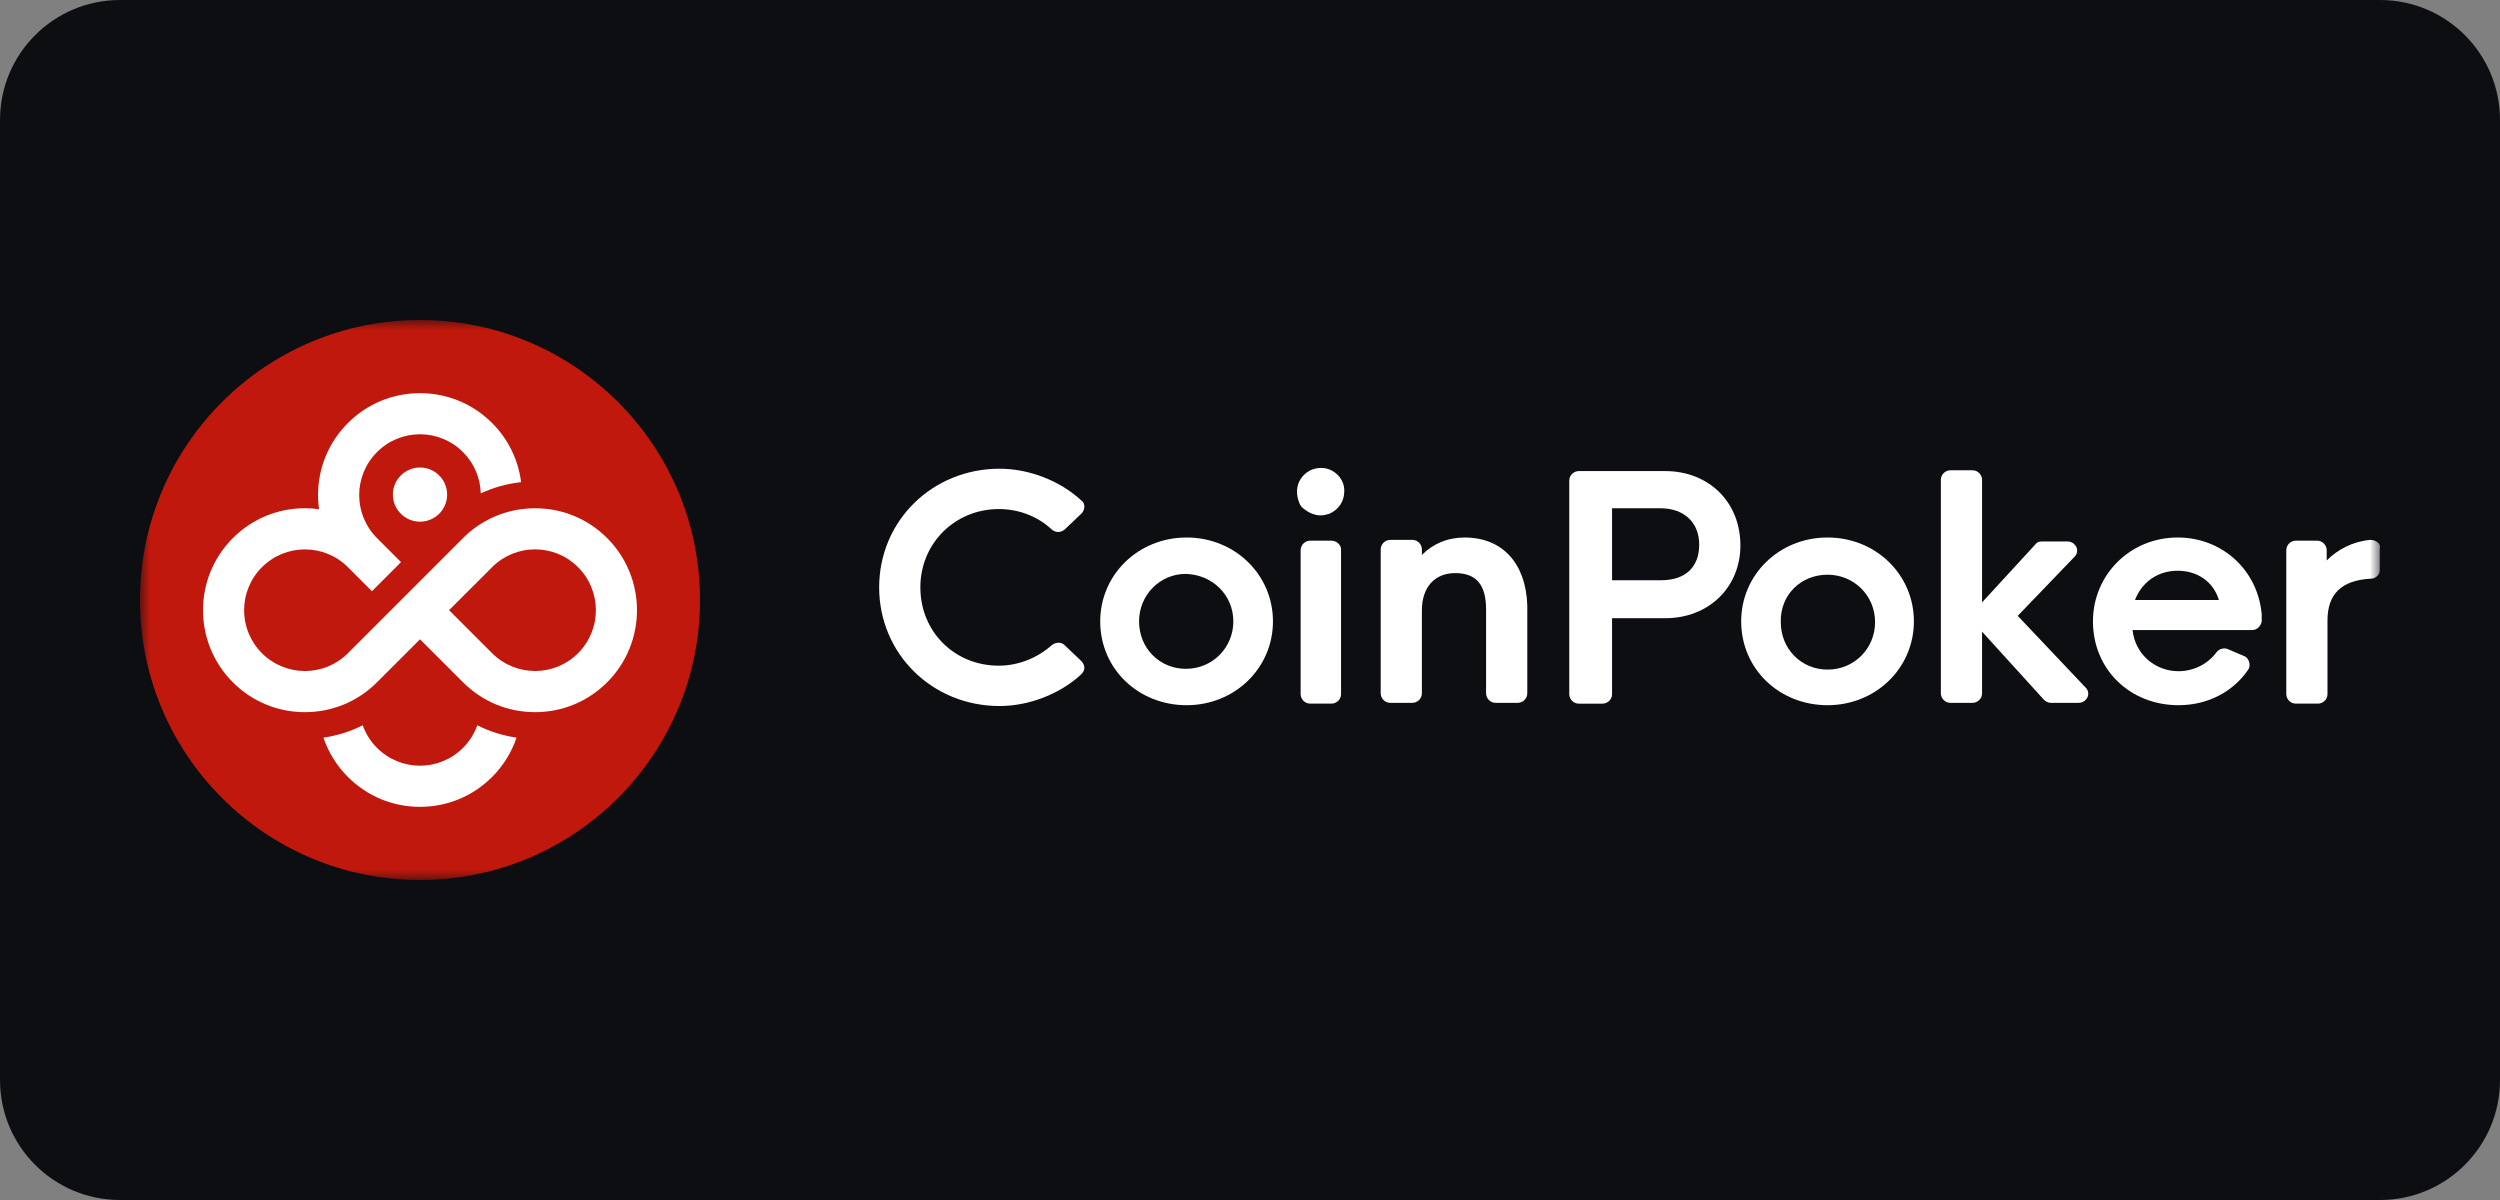 <svg width="125" height="60" viewBox="0 0 125 60" fill="none" xmlns="http://www.w3.org/2000/svg">
<rect x="0" y="0" width="125" height="60" fill="#808080" stroke="none"/>
<g clip-path="url(#clip0_5943_383)">
<path d="M119 0H6C2.686 0 0 2.686 0 6V54C0 57.314 2.686 60 6 60H119C122.314 60 125 57.314 125 54V6C125 2.686 122.314 0 119 0Z" fill="#0D0E12"/>
<g clip-path="url(#clip1_5943_383)">
<mask id="mask0_5943_383" style="mask-type:luminance" maskUnits="userSpaceOnUse" x="7" y="16" width="112" height="28">
<path d="M119 16H7V44H119V16Z" fill="white"/>
</mask>
<g mask="url(#mask0_5943_383)">
<path d="M53.228 32.255C53.069 32.097 52.792 32.097 52.594 32.255C51.881 32.888 50.93 33.284 49.94 33.284C47.721 33.284 46.018 31.583 46.018 29.368C46.018 27.153 47.761 25.453 49.94 25.453C50.93 25.453 51.881 25.809 52.594 26.481C52.792 26.639 53.03 26.639 53.228 26.481L54.06 25.69C54.139 25.611 54.218 25.492 54.218 25.334C54.218 25.215 54.178 25.097 54.06 25.018C52.99 24.029 51.445 23.436 49.979 23.436C46.612 23.436 43.958 26.046 43.958 29.368C43.958 32.69 46.612 35.301 49.979 35.301C51.445 35.301 52.99 34.707 54.06 33.719C54.139 33.639 54.218 33.521 54.218 33.402C54.218 33.284 54.178 33.165 54.06 33.046L53.228 32.255Z" fill="white"/>
<path d="M59.33 26.875C56.913 26.875 55.011 28.735 55.011 31.068C55.011 33.441 56.913 35.26 59.33 35.26C61.746 35.26 63.648 33.401 63.648 31.068C63.648 28.735 61.746 26.875 59.33 26.875ZM61.667 31.068C61.667 32.373 60.637 33.441 59.29 33.441C57.983 33.441 56.953 32.413 56.953 31.068C56.953 29.763 57.983 28.695 59.29 28.695C60.637 28.735 61.667 29.763 61.667 31.068Z" fill="white"/>
<path d="M66.577 27.034H65.507C65.27 27.034 65.032 27.232 65.032 27.509V34.707C65.032 34.944 65.23 35.181 65.507 35.181H66.577C66.815 35.181 67.052 34.984 67.052 34.707V27.469C67.052 27.232 66.815 27.034 66.577 27.034Z" fill="white"/>
<path d="M66.063 23.396C65.627 23.396 65.271 23.593 65.033 23.949C64.796 24.305 64.796 24.78 64.994 25.215C65.033 25.255 65.033 25.294 65.073 25.334C65.35 25.61 65.707 25.769 66.023 25.769C66.182 25.769 66.341 25.729 66.459 25.69C66.935 25.492 67.212 25.057 67.212 24.582C67.252 23.949 66.697 23.396 66.063 23.396Z" fill="white"/>
<path d="M73.234 26.876C72.362 26.876 71.65 27.192 71.095 27.746V27.469C71.095 27.232 70.897 26.994 70.62 26.994H69.511C69.273 26.994 69.035 27.192 69.035 27.469V34.667C69.035 34.904 69.233 35.142 69.511 35.142H70.62C70.858 35.142 71.095 34.944 71.095 34.667V30.514C71.095 29.367 71.729 28.655 72.759 28.655C73.828 28.655 74.304 29.249 74.304 30.475V34.667C74.304 34.904 74.502 35.142 74.779 35.142H75.889C76.126 35.142 76.364 34.944 76.364 34.667V30.237C76.285 28.181 75.136 26.876 73.234 26.876Z" fill="white"/>
<path d="M83.257 23.554H78.938C78.701 23.554 78.463 23.752 78.463 24.029V34.708C78.463 34.945 78.661 35.182 78.938 35.182H80.127C80.365 35.182 80.603 34.984 80.603 34.708V30.911H83.257C85.436 30.911 87.02 29.368 87.02 27.272C87.02 25.097 85.436 23.554 83.257 23.554ZM84.96 27.233C84.96 28.379 84.247 29.012 83.058 29.012H80.603V25.413H83.019C84.207 25.413 84.96 26.125 84.96 27.233Z" fill="white"/>
<path d="M91.377 26.875C88.96 26.875 87.059 28.735 87.059 31.068C87.059 33.441 88.96 35.26 91.377 35.26C93.794 35.26 95.695 33.401 95.695 31.068C95.695 28.735 93.794 26.875 91.377 26.875ZM91.377 28.735C92.684 28.735 93.754 29.763 93.754 31.108C93.754 32.413 92.724 33.48 91.377 33.48C90.07 33.48 89.039 32.452 89.039 31.108C89 29.763 90.03 28.735 91.377 28.735Z" fill="white"/>
<path d="M100.886 30.792L103.738 27.826C103.857 27.707 103.896 27.509 103.817 27.351C103.738 27.193 103.579 27.074 103.381 27.074H102.074C101.955 27.074 101.836 27.114 101.757 27.232L99.103 30.119V23.989C99.103 23.752 98.905 23.514 98.628 23.514H97.518C97.281 23.514 97.043 23.712 97.043 23.989V34.668C97.043 34.905 97.241 35.142 97.518 35.142H98.628C98.865 35.142 99.103 34.944 99.103 34.668V31.583L102.193 34.984C102.272 35.063 102.391 35.142 102.549 35.142H103.936C104.134 35.142 104.292 35.024 104.372 34.865C104.45 34.707 104.411 34.51 104.292 34.391L100.886 30.792Z" fill="white"/>
<path d="M108.887 26.875C106.51 26.875 104.648 28.735 104.648 31.068C104.648 33.48 106.51 35.26 108.926 35.26C110.392 35.26 111.66 34.588 112.412 33.48C112.492 33.362 112.492 33.204 112.452 33.085C112.412 32.966 112.333 32.848 112.214 32.808L111.382 32.452C111.184 32.373 110.946 32.452 110.827 32.61C110.392 33.204 109.679 33.56 108.926 33.56C107.738 33.56 106.748 32.69 106.629 31.503H112.61C112.848 31.503 113.046 31.305 113.086 31.068C113.086 30.91 113.086 30.791 113.086 30.712C112.888 28.497 111.105 26.875 108.887 26.875ZM106.748 30C107.104 29.09 107.896 28.537 108.887 28.537C109.877 28.537 110.669 29.09 110.946 30H106.748Z" fill="white"/>
<path d="M118.87 27.113C118.791 27.034 118.633 26.994 118.514 26.994C117.642 27.073 116.89 27.469 116.335 28.023V27.509C116.335 27.271 116.137 27.034 115.859 27.034H114.79C114.552 27.034 114.315 27.232 114.315 27.509V34.707C114.315 34.944 114.512 35.181 114.79 35.181H115.899C116.137 35.181 116.374 34.983 116.374 34.707V31.029C116.374 29.684 117.087 29.011 118.553 28.932C118.791 28.932 118.989 28.735 118.989 28.497V27.469C119.029 27.311 118.989 27.192 118.87 27.113Z" fill="white"/>
<path d="M21 44C28.732 44 35 37.732 35 30C35 22.268 28.732 16 21 16C13.268 16 7 22.268 7 30C7 37.732 13.268 44 21 44Z" fill="#C0180C"/>
<path d="M19.643 24.73C19.643 25.477 20.251 26.084 21 26.084C21.749 26.084 22.357 25.477 22.357 24.73C22.357 23.982 21.749 23.375 21 23.375C20.251 23.375 19.643 23.982 19.643 24.73Z" fill="white"/>
<path d="M30.358 26.905C29.573 26.12 28.578 25.623 27.5 25.466C27.429 25.456 27.36 25.447 27.288 25.441C27.263 25.438 27.236 25.436 27.21 25.434C27.157 25.429 27.106 25.425 27.053 25.423C27.029 25.422 27.005 25.419 26.981 25.418C26.906 25.415 26.83 25.413 26.754 25.413C26.678 25.413 26.608 25.415 26.536 25.418C26.507 25.419 26.478 25.422 26.449 25.423C26.408 25.425 26.369 25.428 26.329 25.432C26.235 25.439 26.141 25.45 26.049 25.462C24.956 25.613 23.948 26.11 23.154 26.902C23.154 26.902 23.151 26.904 23.15 26.906L21 29.056L19.546 30.51L17.396 32.66C16.802 33.254 16.024 33.551 15.246 33.551C14.468 33.551 13.69 33.254 13.096 32.66C11.909 31.473 11.909 29.548 13.096 28.361C13.69 27.767 14.468 27.47 15.246 27.47C16.024 27.47 16.799 27.765 17.391 28.356C17.392 28.357 17.394 28.36 17.396 28.361L18.596 29.561L20.051 28.107L18.85 26.905C18.849 26.904 18.847 26.903 18.846 26.901C17.663 25.713 17.664 23.791 18.85 22.605C19.444 22.011 20.222 21.713 21 21.713C21.778 21.713 22.556 22.011 23.15 22.605C23.721 23.176 24.017 23.919 24.038 24.668C24.671 24.373 25.351 24.184 26.055 24.108C25.914 22.991 25.412 21.958 24.604 21.15C23.642 20.188 22.362 19.658 21 19.658C19.638 19.658 18.358 20.188 17.396 21.151C16.433 22.114 15.902 23.394 15.902 24.755C15.902 24.993 15.919 25.229 15.951 25.461C15.719 25.428 15.484 25.412 15.246 25.412C13.884 25.412 12.604 25.942 11.642 26.905C9.654 28.893 9.654 32.127 11.642 34.114C12.604 35.077 13.884 35.608 15.246 35.608C16.608 35.608 17.888 35.078 18.85 34.114L21 31.965L23.15 34.114C24.112 35.077 25.392 35.608 26.754 35.608C28.116 35.608 29.395 35.078 30.358 34.114C32.346 32.127 32.346 28.893 30.358 26.905ZM28.904 32.659C28.31 33.253 27.532 33.55 26.754 33.55C25.976 33.55 25.198 33.253 24.604 32.659L22.454 30.509L24.604 28.36C24.604 28.36 24.606 28.356 24.609 28.355C25.202 27.764 25.978 27.468 26.754 27.468C27.53 27.468 28.31 27.766 28.904 28.36C30.091 29.547 30.091 31.472 28.904 32.659Z" fill="white"/>
<path d="M23.15 37.394C22.556 37.988 21.778 38.285 21 38.285C20.222 38.285 19.444 37.988 18.85 37.394C18.52 37.065 18.284 36.677 18.137 36.264C17.522 36.574 16.861 36.783 16.172 36.881C16.419 37.614 16.832 38.285 17.396 38.849C18.358 39.811 19.638 40.342 21 40.342C22.362 40.342 23.642 39.812 24.604 38.849C25.166 38.286 25.581 37.615 25.828 36.881C25.14 36.783 24.479 36.574 23.864 36.264C23.718 36.677 23.48 37.063 23.15 37.394Z" fill="white"/>
</g>
</g>
</g>
<defs>
<clipPath id="clip0_5943_383">
<rect width="125" height="60" fill="white"/>
</clipPath>
<clipPath id="clip1_5943_383">
<rect width="112" height="28" fill="white" transform="translate(7 16)"/>
</clipPath>
</defs>
</svg>
